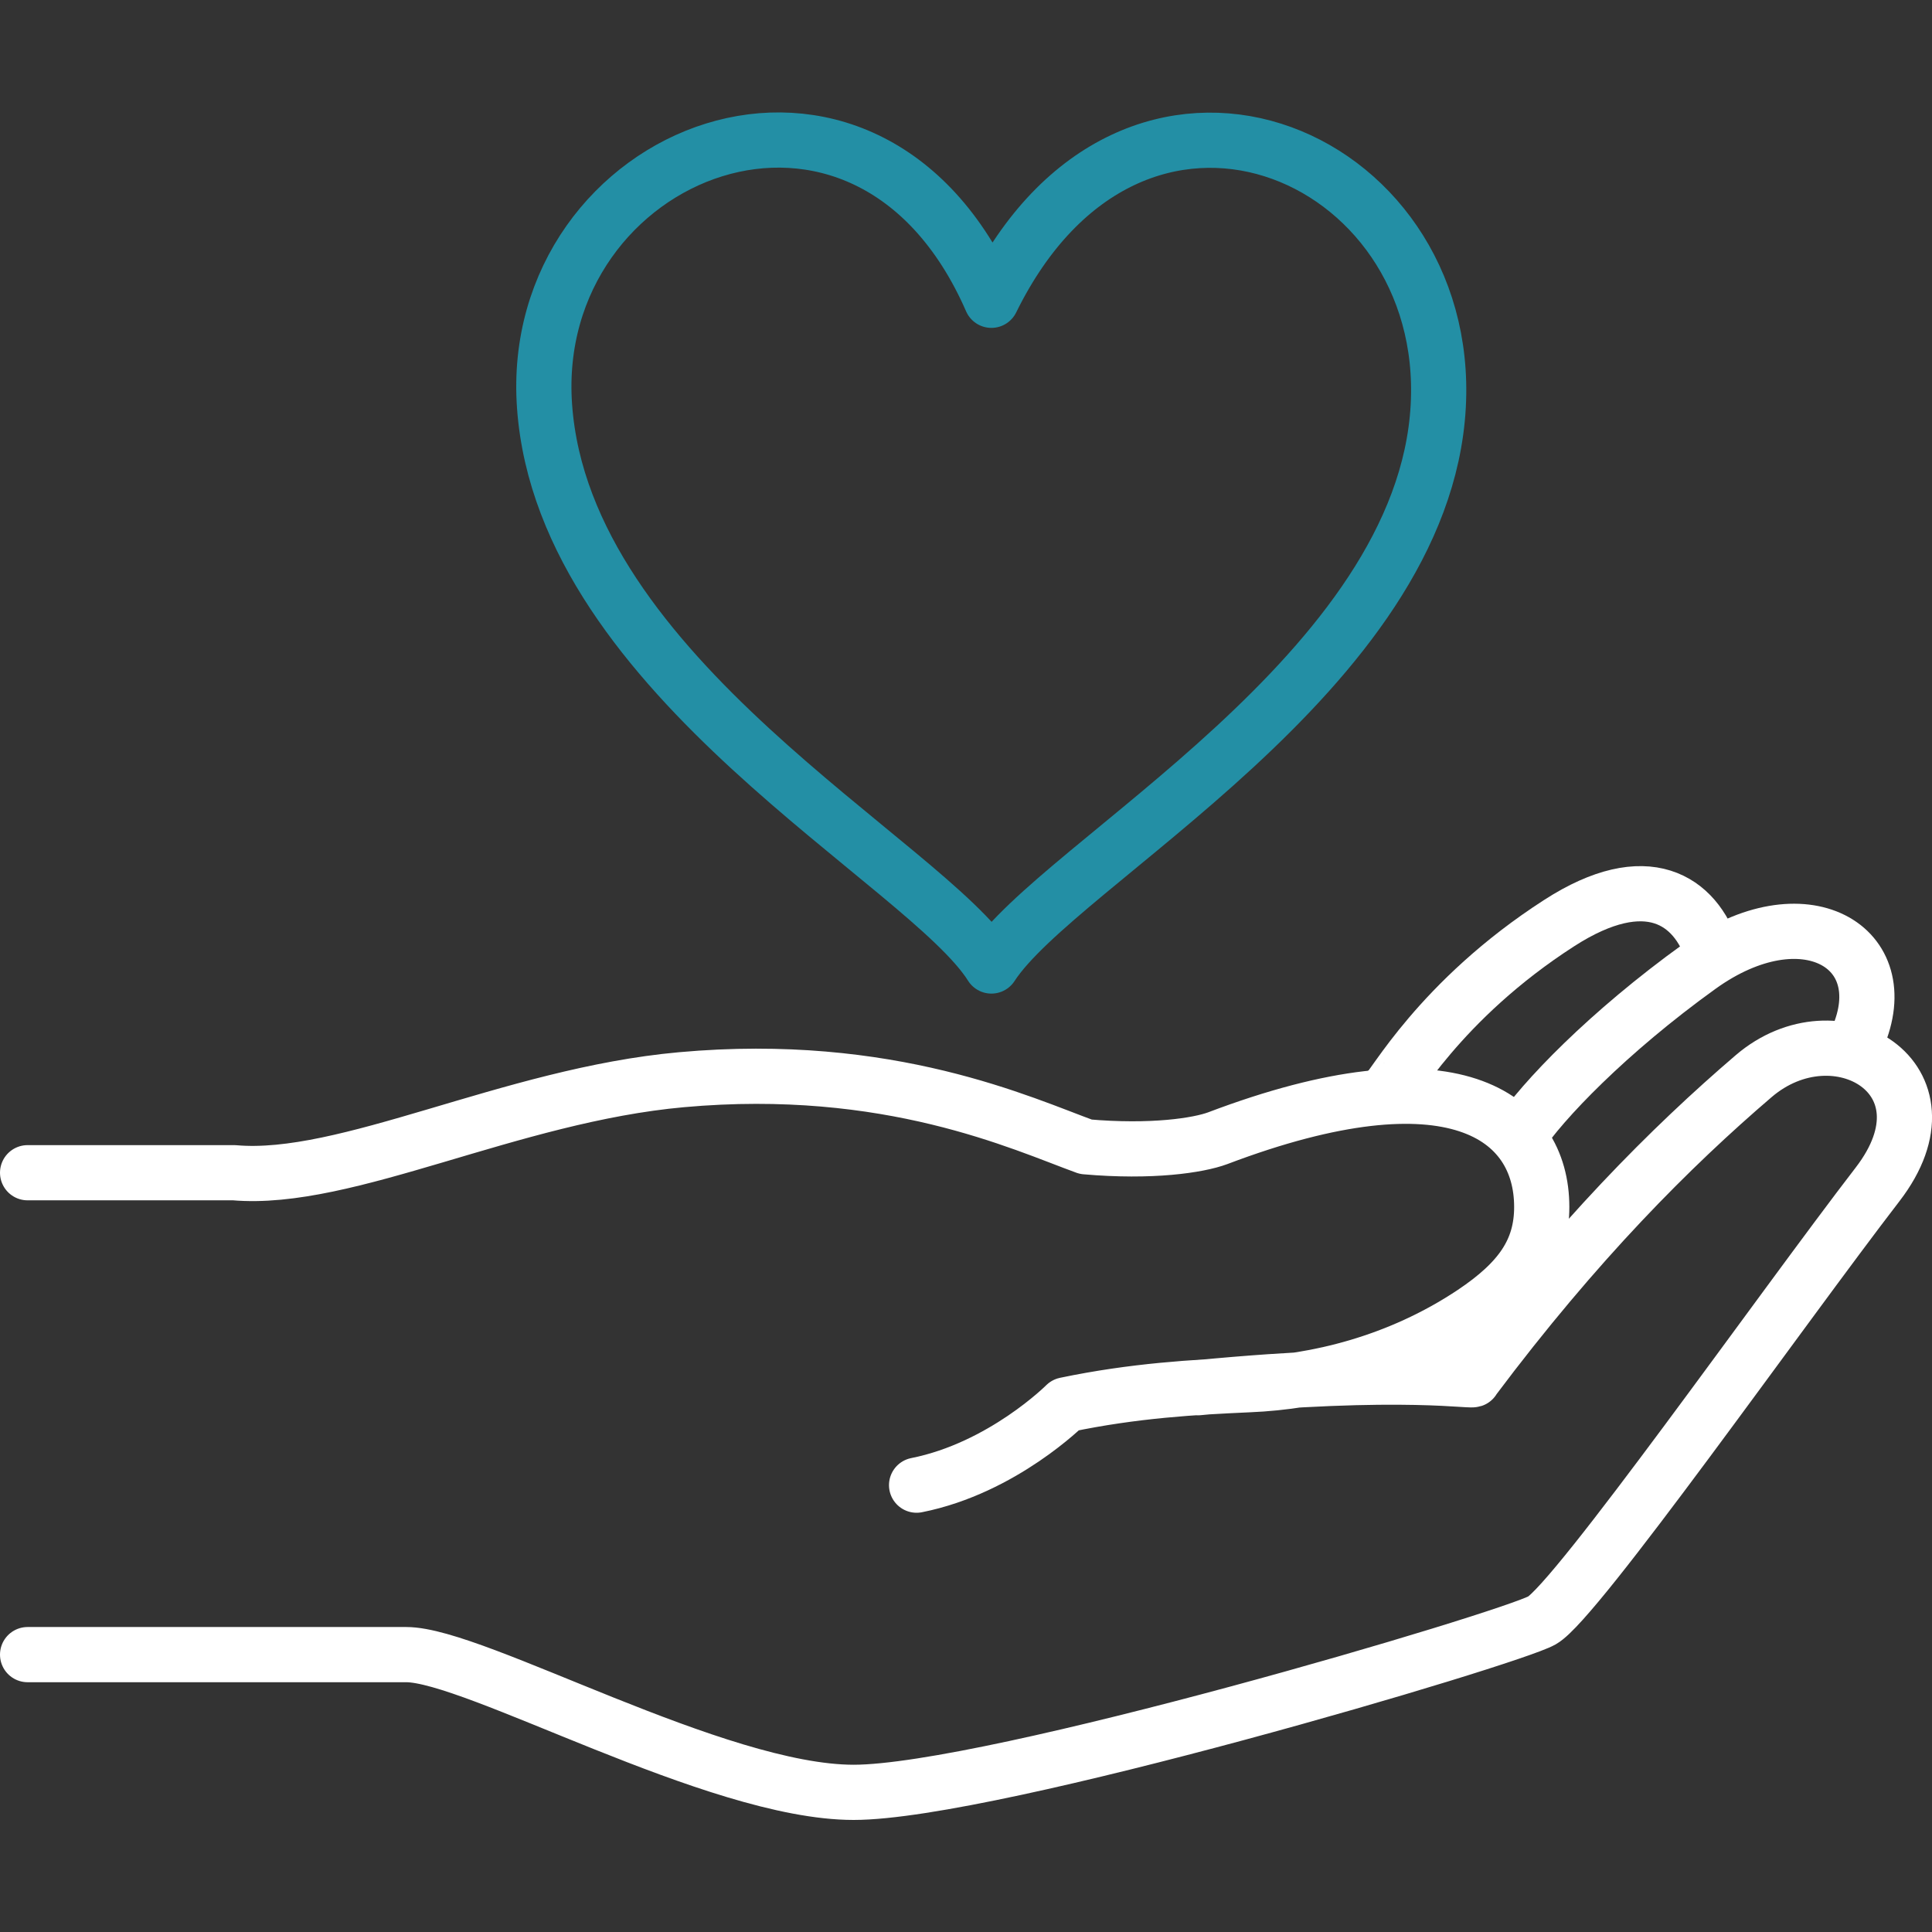 <?xml version="1.0" encoding="UTF-8"?><svg id="Layer_2" xmlns="http://www.w3.org/2000/svg" viewBox="0 0 70 70"><rect x="0" y="0" width="70" height="70" fill="#333333" stroke="none"/><defs><style>.cls-1{stroke:#fff;}.cls-1,.cls-2{fill:none;fill-rule:evenodd;stroke-linecap:round;stroke-linejoin:round;stroke-width:2px;}.cls-2{stroke:#238fa5;}</style></defs><path class="cls-1" d="M43.4,50.28c7.59-.73,10.11-.17,9.98-.31,3.74-4.99,7.17-8.42,10.16-10.98,2.98-2.55,7.45.07,4.49,3.92-3.49,4.53-10.91,15.09-12.16,15.8-1.19.67-19.95,6.23-24.94,6.23s-13.72-4.99-16.21-4.99H1M33.21,53.81c3.12-.62,5.4-2.91,5.4-2.91,2.49-.52,4.65-.64,6.65-.73,2.39-.1,5.38-.78,8.11-2.6,1.72-1.15,2.49-2.26,2.49-3.84,0-3.29-3.22-5.72-11.74-2.49-.7.26-2.39.52-4.78.31-2.29-.83-7.12-3.11-14.65-2.43-6.21.56-12.14,3.73-16.21,3.37H1"/><path class="cls-1" d="M55.01,41.2c.86-1.31,3.25-3.8,6.57-6.19,3.76-2.7,7.17-.73,5.72,2.6"/><path class="cls-1" d="M50.26,39.52c.17-.02,1.87-3.27,6.24-6.08,3.17-2.04,4.93-.83,5.55,1.08"/><path class="cls-2" d="M35.92,10.88C31.38.48,19.07,5.47,19.73,14.72c.7,9.83,13.84,16.53,16.19,20.28,2.42-3.74,15.66-10.63,16.19-20.28.51-9.27-11.09-14.21-16.19-3.84Z"/></svg>